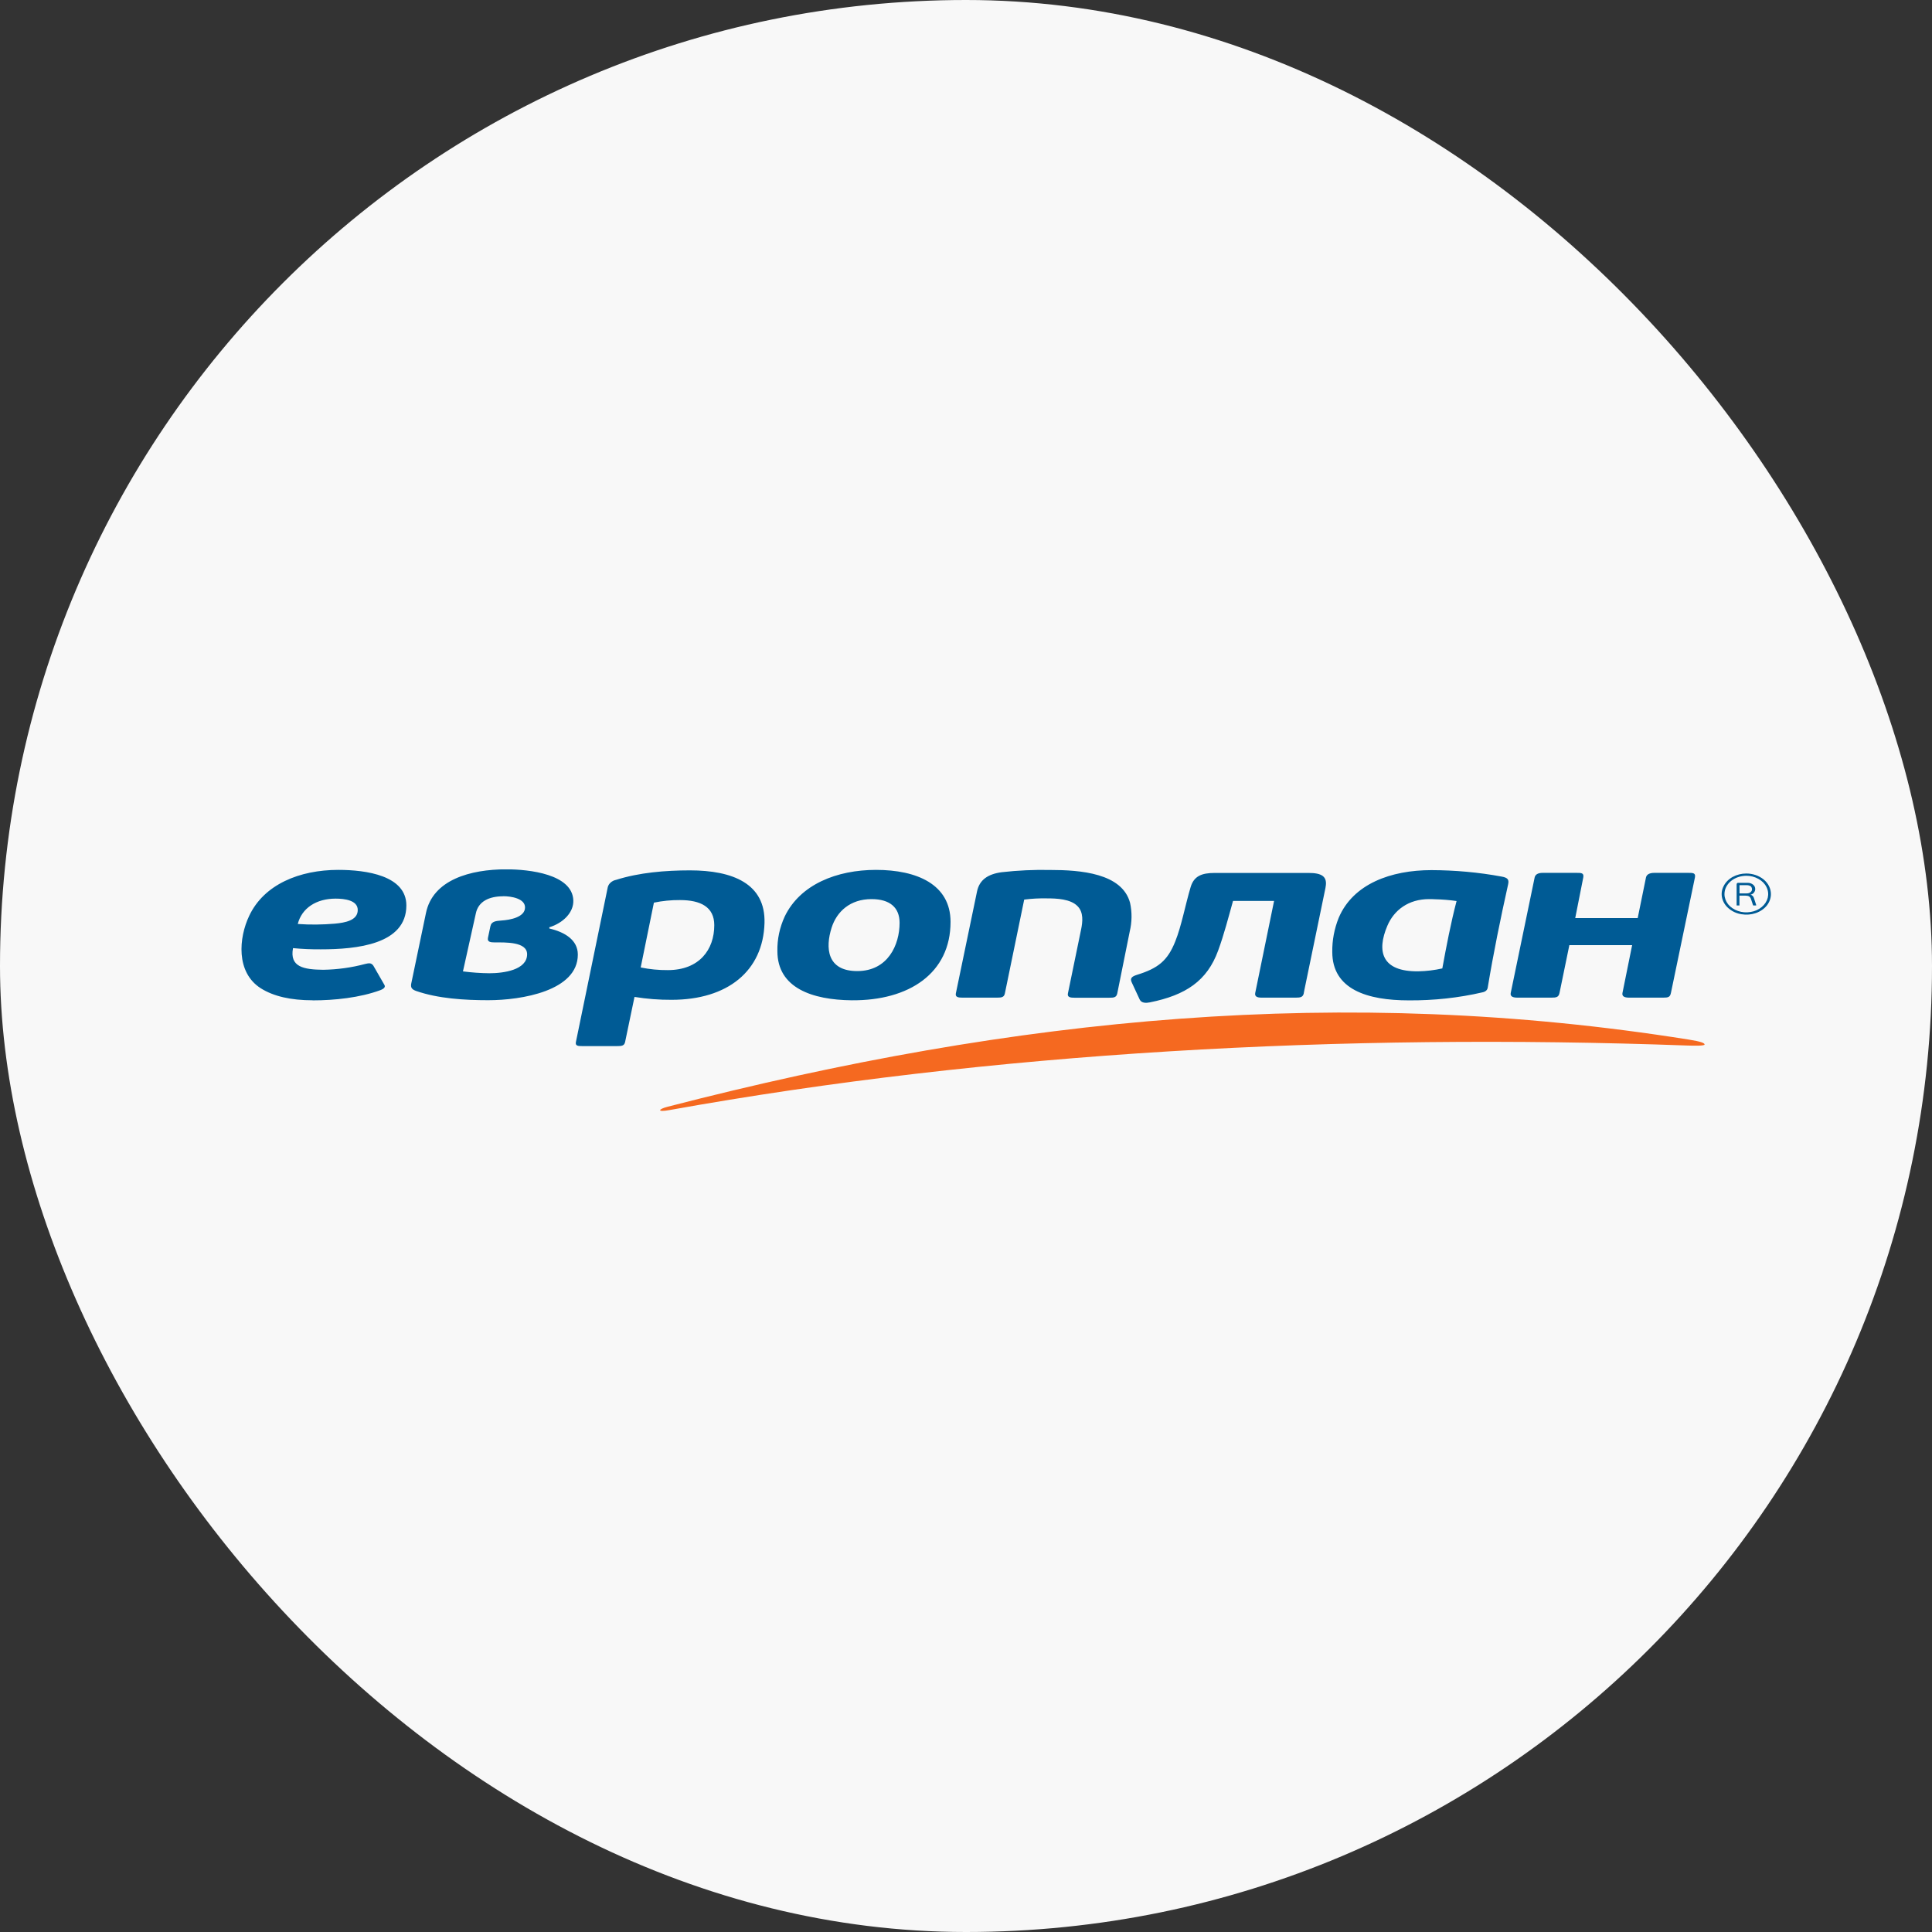 <svg width="24" height="24" viewBox="0 0 24 24" fill="none" xmlns="http://www.w3.org/2000/svg">
<rect x="0" y="0" width="24" height="24" fill="#333333" stroke="none"/>
<rect width="24" height="24" rx="12" fill="#F8F8F8"/>
<g clip-path="url(#clip0_4110_2446)">
<path d="M3.884 12.426C3.611 12.426 3.397 12.376 3.24 12.277C2.928 12.079 2.966 11.648 3.096 11.376C3.28 10.986 3.721 10.806 4.203 10.806C4.549 10.806 5.048 10.876 5.048 11.248C5.048 11.732 4.431 11.793 3.985 11.793C3.87 11.794 3.755 11.789 3.64 11.778C3.595 12.014 3.775 12.044 4.015 12.047C4.192 12.044 4.367 12.02 4.535 11.975C4.582 11.964 4.611 11.958 4.638 11.996L4.772 12.229C4.792 12.258 4.776 12.28 4.725 12.3C4.47 12.394 4.155 12.427 3.884 12.427M6.251 11.134C6.076 11.134 5.942 11.197 5.911 11.347L5.751 12.067C5.859 12.081 5.969 12.089 6.079 12.09C6.255 12.09 6.548 12.05 6.548 11.854C6.548 11.697 6.278 11.707 6.148 11.707C6.093 11.707 6.05 11.702 6.062 11.648L6.092 11.506C6.105 11.444 6.164 11.44 6.229 11.435C6.339 11.428 6.522 11.393 6.522 11.273C6.523 11.161 6.35 11.133 6.251 11.133V11.134ZM5.291 11.344C5.375 10.928 5.844 10.799 6.29 10.799C6.576 10.799 7.108 10.859 7.122 11.183C7.128 11.338 6.992 11.467 6.824 11.519V11.534C7.017 11.579 7.178 11.677 7.178 11.858C7.178 12.309 6.479 12.425 6.065 12.425C5.772 12.425 5.442 12.405 5.169 12.31C5.116 12.291 5.1 12.268 5.108 12.221L5.291 11.344ZM7.765 12.945C7.755 12.993 7.718 12.995 7.666 12.995H7.231C7.183 12.995 7.144 12.993 7.154 12.945L7.55 11.021C7.555 10.999 7.568 10.979 7.586 10.963C7.604 10.947 7.627 10.935 7.653 10.93C7.94 10.839 8.266 10.812 8.571 10.812C9.1 10.812 9.511 10.976 9.497 11.466C9.48 12.061 9.04 12.42 8.343 12.42C8.189 12.421 8.034 12.409 7.882 12.384L7.765 12.945ZM8.447 11.181C8.338 11.18 8.229 11.191 8.123 11.213L7.959 12.018C8.069 12.041 8.182 12.052 8.296 12.051C8.687 12.051 8.873 11.797 8.873 11.493C8.873 11.265 8.701 11.181 8.447 11.181ZM10.826 11.169C10.562 11.169 10.394 11.323 10.33 11.526C10.253 11.769 10.268 12.063 10.649 12.063C11.031 12.063 11.175 11.736 11.175 11.464C11.175 11.274 11.055 11.169 10.826 11.169ZM10.882 10.806C11.388 10.806 11.808 10.985 11.808 11.452C11.808 12.089 11.294 12.432 10.58 12.426C10.094 12.421 9.657 12.275 9.657 11.815C9.654 11.668 9.685 11.522 9.748 11.385C9.94 10.986 10.396 10.806 10.882 10.806L10.882 10.806ZM13.004 11.16C12.91 11.158 12.816 11.163 12.723 11.175L12.483 12.34C12.473 12.39 12.44 12.393 12.384 12.393H11.956C11.908 12.393 11.864 12.389 11.874 12.34L12.137 11.074C12.167 10.929 12.273 10.858 12.443 10.835C12.643 10.812 12.845 10.803 13.047 10.807C13.419 10.807 13.939 10.846 14.038 11.215C14.064 11.333 14.062 11.454 14.034 11.571L13.879 12.341C13.868 12.392 13.835 12.394 13.78 12.394H13.348C13.3 12.394 13.256 12.39 13.266 12.341L13.43 11.545C13.449 11.454 13.462 11.334 13.387 11.258C13.3 11.167 13.128 11.16 13.004 11.16ZM17.753 11.169C17.497 11.169 17.317 11.305 17.234 11.501C17.1 11.816 17.161 12.072 17.62 12.066C17.72 12.064 17.82 12.052 17.917 12.03C17.968 11.751 18.022 11.469 18.094 11.193C18.006 11.18 17.916 11.173 17.827 11.171C17.798 11.169 17.773 11.169 17.753 11.169ZM17.782 10.809C18.075 10.81 18.367 10.836 18.653 10.889C18.725 10.902 18.748 10.923 18.735 10.983C18.64 11.41 18.552 11.839 18.481 12.269C18.479 12.283 18.472 12.297 18.46 12.307C18.448 12.317 18.433 12.324 18.416 12.327C18.119 12.396 17.811 12.429 17.502 12.427C16.988 12.427 16.55 12.293 16.55 11.825C16.548 11.681 16.575 11.538 16.63 11.401C16.809 10.98 17.278 10.809 17.782 10.809ZM16.204 12.295L16.196 12.337V12.34C16.185 12.388 16.153 12.393 16.097 12.393H15.671C15.608 12.393 15.585 12.374 15.593 12.334L15.827 11.192H15.317C15.259 11.399 15.206 11.607 15.132 11.809C14.995 12.184 14.731 12.362 14.283 12.452C14.239 12.461 14.18 12.463 14.158 12.417L14.059 12.204C14.033 12.15 14.064 12.129 14.123 12.11C14.385 12.029 14.503 11.936 14.599 11.696C14.678 11.5 14.722 11.249 14.791 11.018C14.832 10.883 14.928 10.844 15.089 10.844H16.255C16.414 10.844 16.495 10.884 16.466 11.024V11.027L16.204 12.295ZM19.373 12.334C19.362 12.389 19.332 12.393 19.27 12.393H18.849C18.785 12.393 18.759 12.374 18.767 12.334L19.064 10.9C19.072 10.863 19.106 10.843 19.163 10.843H19.585C19.643 10.843 19.678 10.843 19.668 10.9L19.568 11.405H20.344L20.447 10.9C20.455 10.863 20.491 10.843 20.55 10.843H20.973C21.03 10.843 21.066 10.843 21.055 10.9L20.757 12.334C20.746 12.389 20.721 12.393 20.658 12.393H20.237C20.174 12.393 20.147 12.374 20.155 12.334L20.275 11.741H19.495L19.373 12.334ZM4.169 11.163C3.929 11.163 3.749 11.281 3.699 11.478C3.852 11.489 4.007 11.487 4.16 11.474C4.285 11.462 4.444 11.435 4.444 11.305C4.445 11.183 4.28 11.163 4.169 11.163Z" fill="#005B95"/>
<path d="M20.978 12.914C16.698 12.232 12.634 12.627 8.295 13.748C8.173 13.779 8.158 13.819 8.315 13.79C12.317 13.07 16.662 12.831 20.963 12.988C21.049 12.991 21.175 12.993 21.175 12.975C21.174 12.957 21.135 12.939 20.978 12.914" fill="#F56920"/>
<path d="M21.693 10.879C21.747 10.879 21.8 10.893 21.844 10.918C21.889 10.943 21.924 10.978 21.944 11.02C21.965 11.061 21.97 11.107 21.96 11.151C21.949 11.195 21.923 11.236 21.885 11.267C21.847 11.299 21.799 11.321 21.746 11.329C21.694 11.338 21.639 11.334 21.589 11.316C21.54 11.299 21.497 11.27 21.467 11.233C21.438 11.195 21.422 11.152 21.422 11.107C21.422 11.046 21.45 10.989 21.501 10.946C21.552 10.903 21.621 10.88 21.693 10.879ZM21.693 10.851C21.633 10.851 21.574 10.866 21.523 10.894C21.473 10.922 21.434 10.962 21.411 11.009C21.387 11.055 21.381 11.107 21.393 11.156C21.405 11.206 21.434 11.252 21.477 11.287C21.52 11.323 21.574 11.348 21.634 11.357C21.693 11.367 21.755 11.362 21.81 11.343C21.866 11.324 21.914 11.291 21.948 11.249C21.981 11.207 21.999 11.157 21.999 11.107C21.999 11.039 21.967 10.974 21.91 10.926C21.852 10.878 21.774 10.851 21.693 10.851V10.851Z" fill="#005B95"/>
<path d="M21.745 11.115C21.757 11.117 21.767 11.123 21.774 11.131C21.781 11.139 21.785 11.147 21.788 11.156L21.816 11.242C21.817 11.243 21.817 11.245 21.816 11.246C21.816 11.246 21.814 11.248 21.811 11.248H21.785H21.78C21.78 11.248 21.778 11.247 21.777 11.245L21.751 11.167C21.749 11.16 21.745 11.153 21.74 11.146C21.736 11.142 21.731 11.137 21.725 11.134C21.719 11.131 21.713 11.129 21.706 11.128C21.698 11.127 21.691 11.126 21.683 11.126H21.608V11.244C21.608 11.244 21.609 11.245 21.609 11.246C21.609 11.247 21.608 11.247 21.608 11.248C21.607 11.248 21.605 11.248 21.603 11.248H21.579C21.577 11.248 21.575 11.248 21.573 11.248C21.573 11.247 21.573 11.247 21.573 11.246C21.573 11.245 21.573 11.244 21.573 11.244V10.986C21.573 10.981 21.575 10.976 21.578 10.972C21.581 10.97 21.583 10.968 21.586 10.967C21.59 10.967 21.593 10.966 21.596 10.967H21.705C21.719 10.966 21.733 10.968 21.746 10.972C21.757 10.976 21.768 10.982 21.777 10.989C21.786 10.996 21.792 11.004 21.797 11.013C21.802 11.023 21.804 11.034 21.804 11.044C21.804 11.059 21.799 11.074 21.789 11.087C21.78 11.1 21.765 11.109 21.748 11.114L21.745 11.115ZM21.764 11.046C21.764 11.039 21.762 11.033 21.76 11.027C21.758 11.021 21.754 11.015 21.749 11.01C21.743 11.006 21.735 11.002 21.728 11C21.718 10.997 21.708 10.995 21.697 10.996H21.609V11.098H21.695C21.704 11.098 21.713 11.098 21.722 11.095C21.731 11.093 21.739 11.089 21.746 11.083C21.752 11.078 21.757 11.072 21.76 11.066C21.763 11.059 21.764 11.053 21.764 11.046Z" fill="#005B95"/>
</g>
<defs>
<clipPath id="clip0_4110_2446">
<rect width="19" height="3" fill="white" transform="translate(3 10.8)"/>
</clipPath>
</defs>
</svg>
